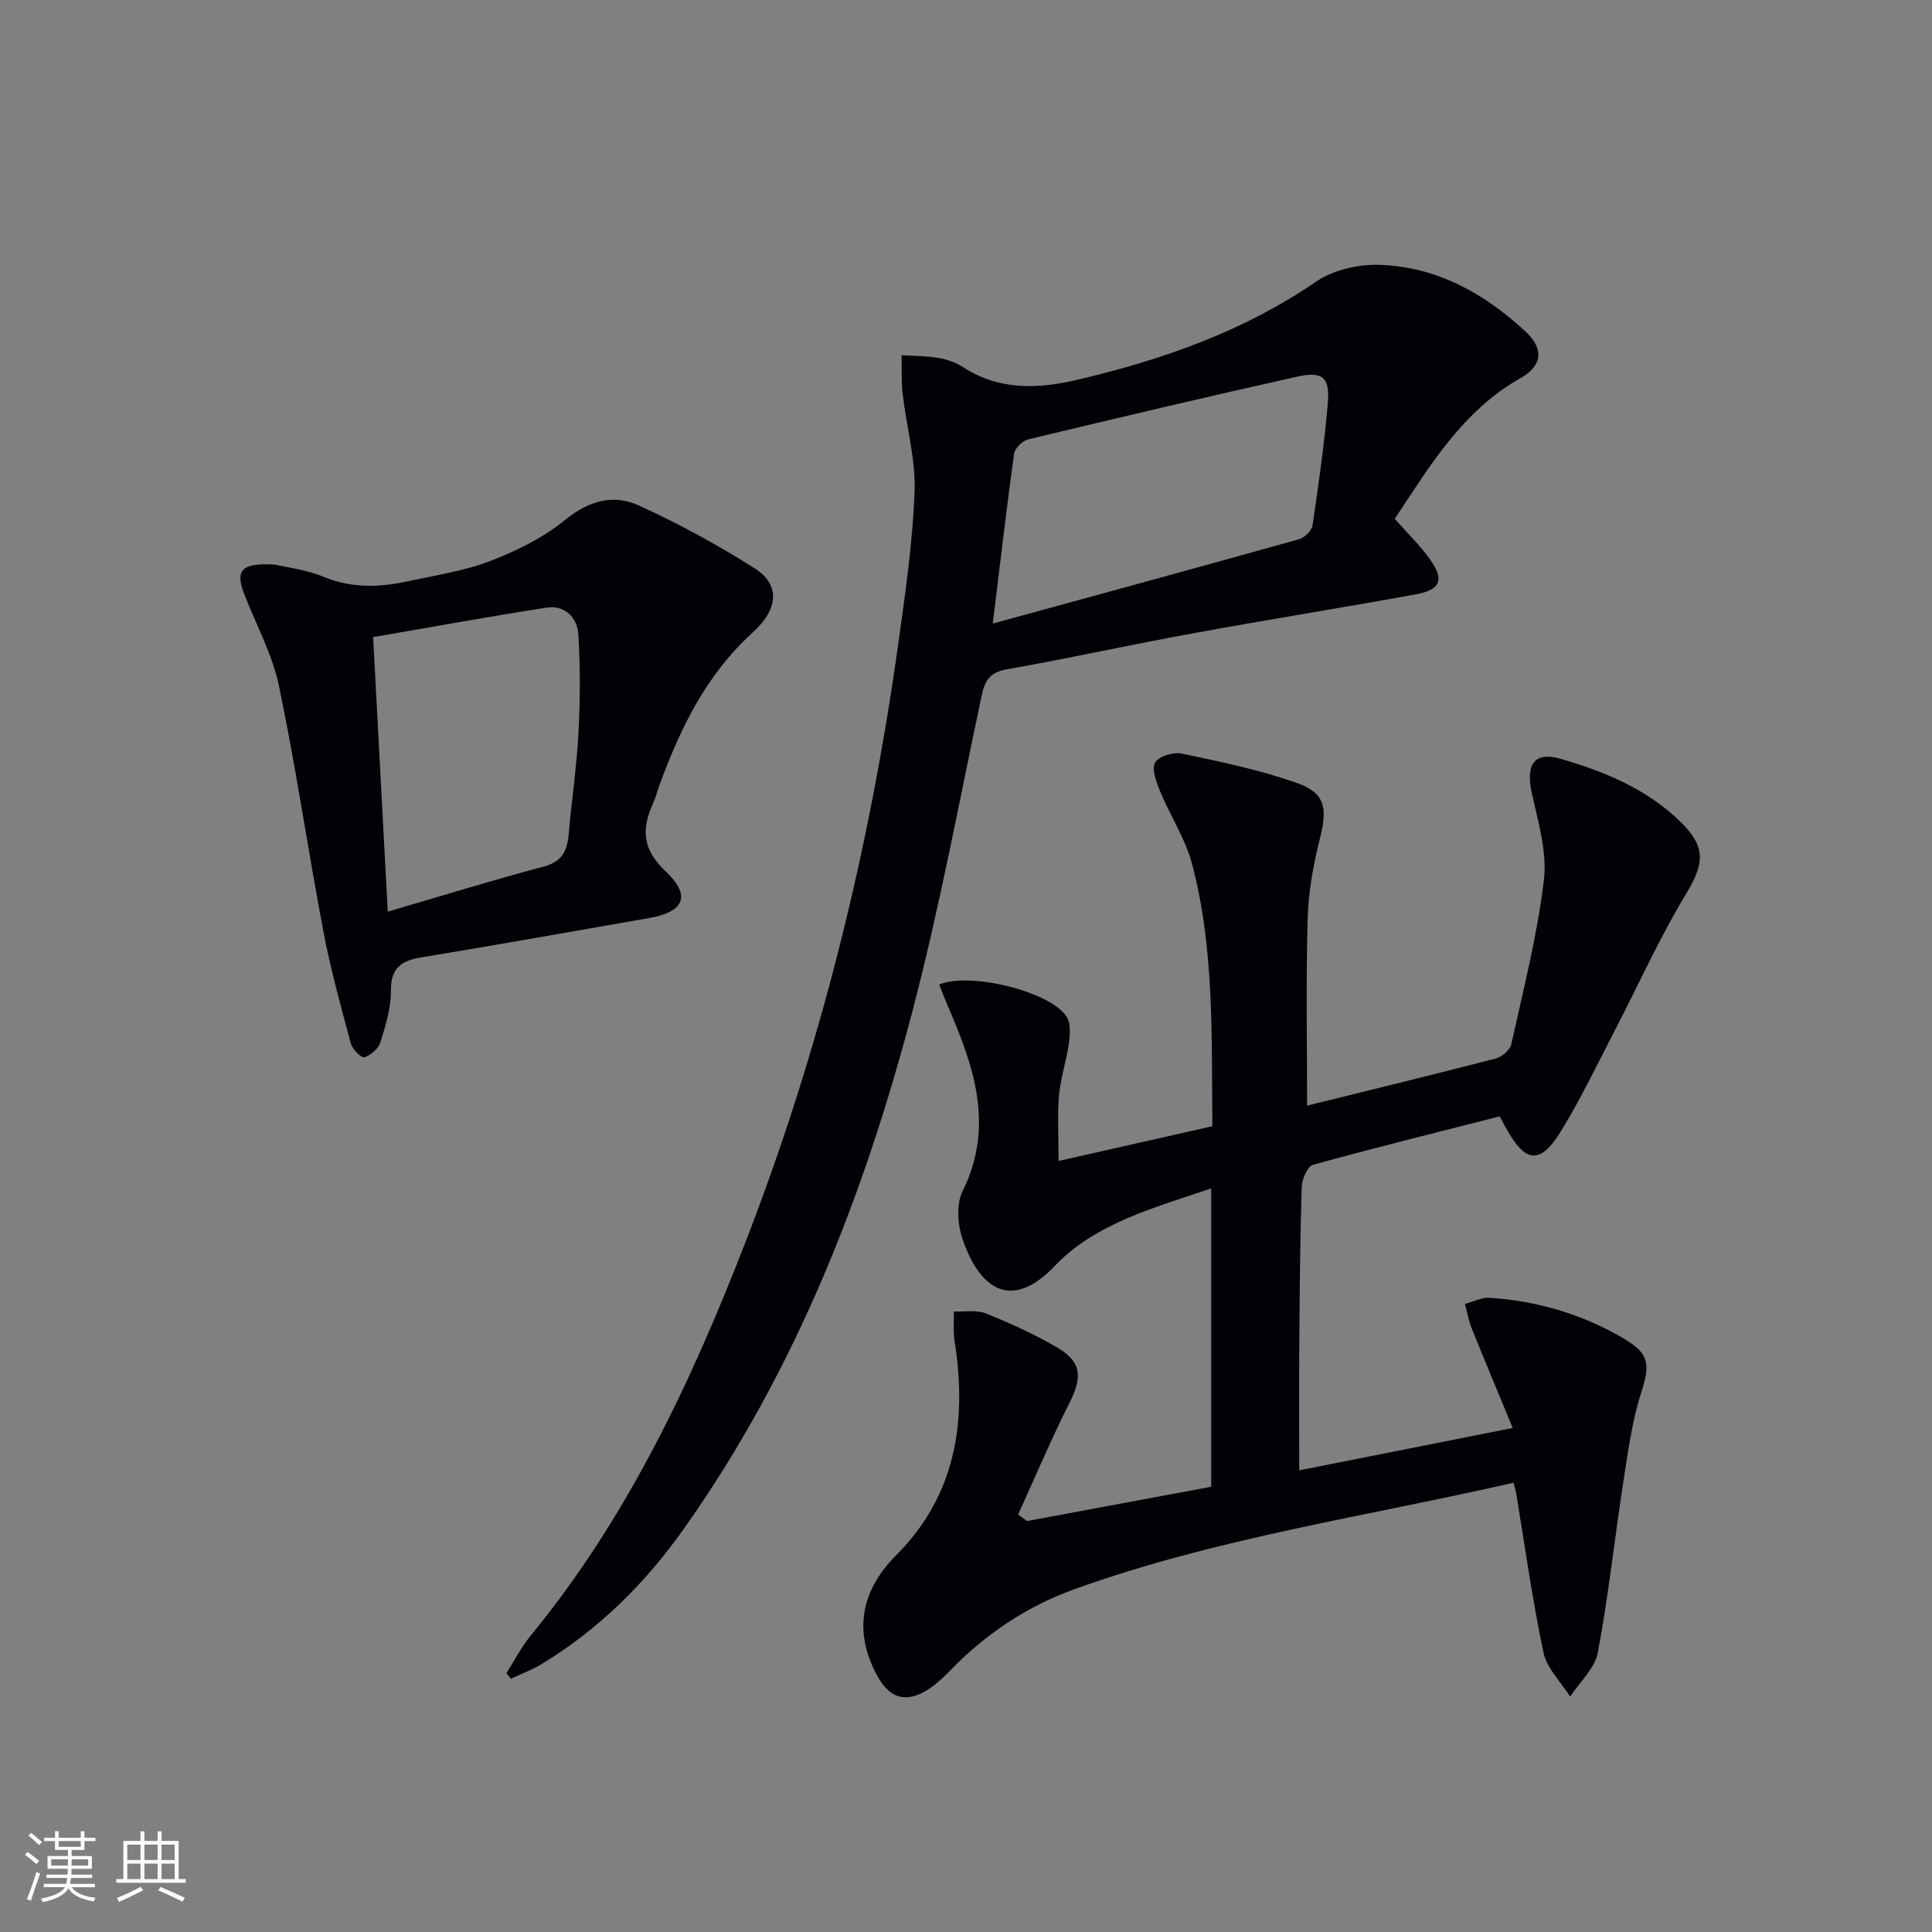 <svg enable-background="new 0 0 400 400" viewBox="0 0 400 400" xmlns="http://www.w3.org/2000/svg"><rect x="0" y="0" width="400" height="400" fill="#808080" stroke="none"/><g fill="#010106"><path d="m212.63 314.92c12.67-2.36 25.34-4.72 38.14-7.1 0-20.79 0-41.05 0-61.78-11.73 4.01-23.96 7.19-32.44 16.1-8.83 9.28-15.51 4.92-19.08-5.72-1-2.98-1.27-7.13.04-9.79 6.78-13.73 2.21-26.2-3.22-38.74-.58-1.34-1.08-2.7-1.62-4.05 6.38-2.69 23.16 1.5 26.39 6.67.88 1.41.71 3.72.45 5.54-.5 3.61-1.72 7.13-2.03 10.75-.37 4.28-.09 8.62-.09 13.57 10.72-2.42 21.13-4.78 31.84-7.2-.2-18.44.47-36.62-4.21-54.32-1.38-5.2-4.5-9.93-6.59-14.97-.79-1.9-1.8-4.54-1.06-6 .65-1.28 3.8-2.23 5.54-1.86 8.06 1.71 16.2 3.37 23.93 6.13 5.8 2.07 6.2 5.26 4.7 11.26-1.36 5.43-2.42 11.07-2.58 16.65-.37 12.78-.12 25.58-.12 38.85 12.96-3.21 26.01-6.37 39-9.74 1.29-.34 3.01-1.75 3.27-2.94 2.5-11.3 5.4-22.59 6.76-34.05.69-5.83-1.22-12.07-2.51-18-1.28-5.92.5-8.65 5.97-7.07 9.15 2.63 17.93 6.27 24.9 13.12 5.3 5.2 4.79 8.69 1.05 14.87-5.46 9.03-9.8 18.73-14.67 28.12-3.67 7.07-7.1 14.3-11.27 21.07-4.24 6.88-7.32 6.5-11.26-.65-.32-.58-.64-1.16-1.38-2.5-12.81 3.26-25.78 6.46-38.66 10.03-1.15.32-2.27 3.02-2.32 4.64-.34 10.99-.42 21.98-.5 32.98-.06 8.28-.01 16.57-.01 25.63 14.1-2.8 28.45-5.64 44.21-8.77-3.04-7.35-5.83-13.98-8.51-20.66-.64-1.6-.94-3.34-1.39-5.02 1.69-.45 3.41-1.38 5.07-1.28 9.92.65 19.28 3.41 27.86 8.47 5.37 3.17 5.39 5.43 3.56 11.16-1.9 5.93-2.73 12.22-3.69 18.41-1.82 11.8-3.08 23.7-5.29 35.42-.62 3.28-3.75 6.09-5.73 9.11-1.9-3.03-4.83-5.84-5.52-9.13-2.31-10.86-3.81-21.9-5.63-32.86-.1-.63-.3-1.25-.57-2.29-30.53 6.99-61.48 11.44-90.95 22.06-9.84 3.55-18.38 9.28-25.69 16.82-1.27 1.31-2.61 2.59-4.11 3.62-4.75 3.28-8.36 2.37-11.06-2.66-4.91-9.14-3.23-17.6 3.98-24.81 12.36-12.37 14.72-27.69 12.12-44.29-.32-2.02-.12-4.12-.17-6.19 2.23.1 4.68-.38 6.63.4 5.07 2.04 10.1 4.32 14.81 7.08 5.03 2.95 5.18 6.09 2.54 11.35-3.82 7.6-7.14 15.46-10.67 23.21.62.46 1.23.9 1.84 1.35z"/><path d="m104.85 346.42c1.66-2.6 3.07-5.41 5.01-7.77 19.9-24.23 33.08-52.14 44.33-81.08 15.59-40.1 25.83-81.59 31.77-124.16 1.47-10.51 3-21.08 3.39-31.66.24-6.66-1.67-13.38-2.45-20.09-.31-2.68-.17-5.41-.24-8.12 2.56.17 5.15.14 7.67.57 1.76.3 3.59.95 5.08 1.92 7.46 4.83 15.5 4.52 23.6 2.61 17.56-4.12 34.37-9.98 49.47-20.33 3.56-2.43 8.75-3.62 13.14-3.48 11.78.38 21.69 5.89 30.2 13.79 3.92 3.64 3.5 7.12-1.04 9.68-11.98 6.78-18.7 18.09-26.01 29.12 2.58 2.93 5.23 5.48 7.32 8.42 2.98 4.2 2.17 6.28-2.89 7.2-15.35 2.79-30.76 5.25-46.1 8.06-12.91 2.36-25.74 5.19-38.66 7.48-3.45.61-4.53 2.29-5.18 5.36-4.63 21.73-8.65 43.63-14.27 65.11-10.01 38.28-24.32 74.85-47.39 107.45-7.97 11.26-17.61 20.84-29.47 28.03-2 1.21-4.23 2.03-6.36 3.04-.31-.38-.62-.76-.92-1.15zm100.69-217.32c22.04-6.03 42.79-11.68 63.49-17.48 1.13-.32 2.57-1.81 2.73-2.93 1.24-8.36 2.42-16.73 3.15-25.15.47-5.42-1.05-6.74-6.38-5.55-18.58 4.14-37.11 8.52-55.62 12.97-1.19.29-2.8 1.84-2.96 2.99-1.54 11.13-2.83 22.3-4.41 35.15z"/><path d="m56.96 116.9c2.14.52 6.36 1.01 10.14 2.56 5.87 2.41 11.65 2.14 17.55.85 5.67-1.24 11.53-2.1 16.89-4.17 5.47-2.11 10.98-4.84 15.48-8.51 4.87-3.97 9.95-5.37 15.18-3 8.27 3.75 16.31 8.15 23.98 12.99 5.27 3.33 5.19 8.31-.39 13.38-9.6 8.71-14.95 19.79-19.27 31.6-.46 1.25-.77 2.55-1.32 3.75-2.41 5.28-2.21 9.5 2.55 13.99 5.44 5.13 3.94 8.46-3.42 9.74-15.69 2.74-31.36 5.54-47.08 8.13-4.19.69-6.36 2.2-6.32 6.93.03 3.56-1.1 7.21-2.18 10.67-.41 1.31-1.97 2.65-3.3 3.1-.59.2-2.48-1.65-2.8-2.84-2.07-7.67-4.2-15.36-5.68-23.15-3.21-16.94-5.69-34.03-9.21-50.9-1.37-6.56-4.75-12.7-7.2-19.04-1.86-4.88-.69-6.51 6.4-6.08zm23.32 71.85c11.3-3.3 21.71-6.53 32.24-9.32 3.77-1 4.91-3.16 5.21-6.61.59-6.94 1.65-13.86 2.02-20.81.36-6.91.43-13.87-.02-20.76-.22-3.35-2.77-6.03-6.53-5.45-11.91 1.84-23.77 4.01-35.95 6.11 1.01 19 1.98 37.19 3.03 56.84z"/></g><path d="m5.17 384 .55-.58c.85.61 1.65 1.24 2.4 1.87l-.59.64c-.83-.73-1.62-1.38-2.36-1.93m1.22 9.53-.82-.34c.71-1.76 1.37-3.64 1.98-5.63.24.13.5.25.76.36-.6 1.67-1.24 3.54-1.92 5.61m-.5-13.5.57-.54c.56.44 1.31 1.06 2.26 1.87l-.64.64c-.68-.66-1.41-1.32-2.19-1.97m3.25.46h2.24v-1.36h.77v1.36h4.57v-1.36h.76v1.36h2.28v.69h-2.28v1.84h-2.64v1.26h4.18v2.64h-4.21c0 .45-.02.86-.05 1.21h4.32v.69h-4.38c-.04.34-.1.75-.19 1.22h5.15v.69h-4.82c.87 1.19 2.51 1.92 4.93 2.19-.17.32-.3.57-.37.76-2.77-.49-4.52-1.41-5.26-2.76-.56 1.26-2.3 2.23-5.24 2.9-.12-.24-.26-.48-.43-.72 2.73-.55 4.38-1.34 4.96-2.38h-4.38v-.69h4.65c.1-.38.17-.79.21-1.22h-4.32v-.69h4.4c.03-.34.05-.75.05-1.21h-4.2v-2.64h4.23v-1.26h-2.69v-1.84h-2.24zm1.46 4.46v1.29h3.45c.01-.4.02-.57.01-.53v-.32-.45h-3.46zm1.55-2.59h4.57v-1.19h-4.57zm6.11 2.59h-3.42v.77c-.01.19-.01.37-.02.53h3.44z" fill="#fafafc"/><path d="m32.63 379.16h.82v1.98h3.54v7.89h1.46v.78h-14.37v-.78h1.46v-7.89h3.54v-1.98h.82v1.98h2.73zm-3.49 11.48.5.73c-1.61.82-3.28 1.63-5 2.41-.13-.27-.28-.55-.44-.82 1.75-.72 3.4-1.49 4.94-2.32m-2.78-5.55h2.73v-3.18h-2.73zm0 3.95h2.73v-3.2h-2.73zm3.54-3.95h2.73v-3.18h-2.73zm0 3.95h2.73v-3.2h-2.73zm7.89 4.68c-1.84-.92-3.51-1.7-5.02-2.32l.45-.73c1.89.8 3.57 1.55 5.04 2.23zm-1.62-11.81h-2.73v3.18h2.73zm-2.73 7.13h2.73v-3.2h-2.73z" fill="#fafafc"/></svg>